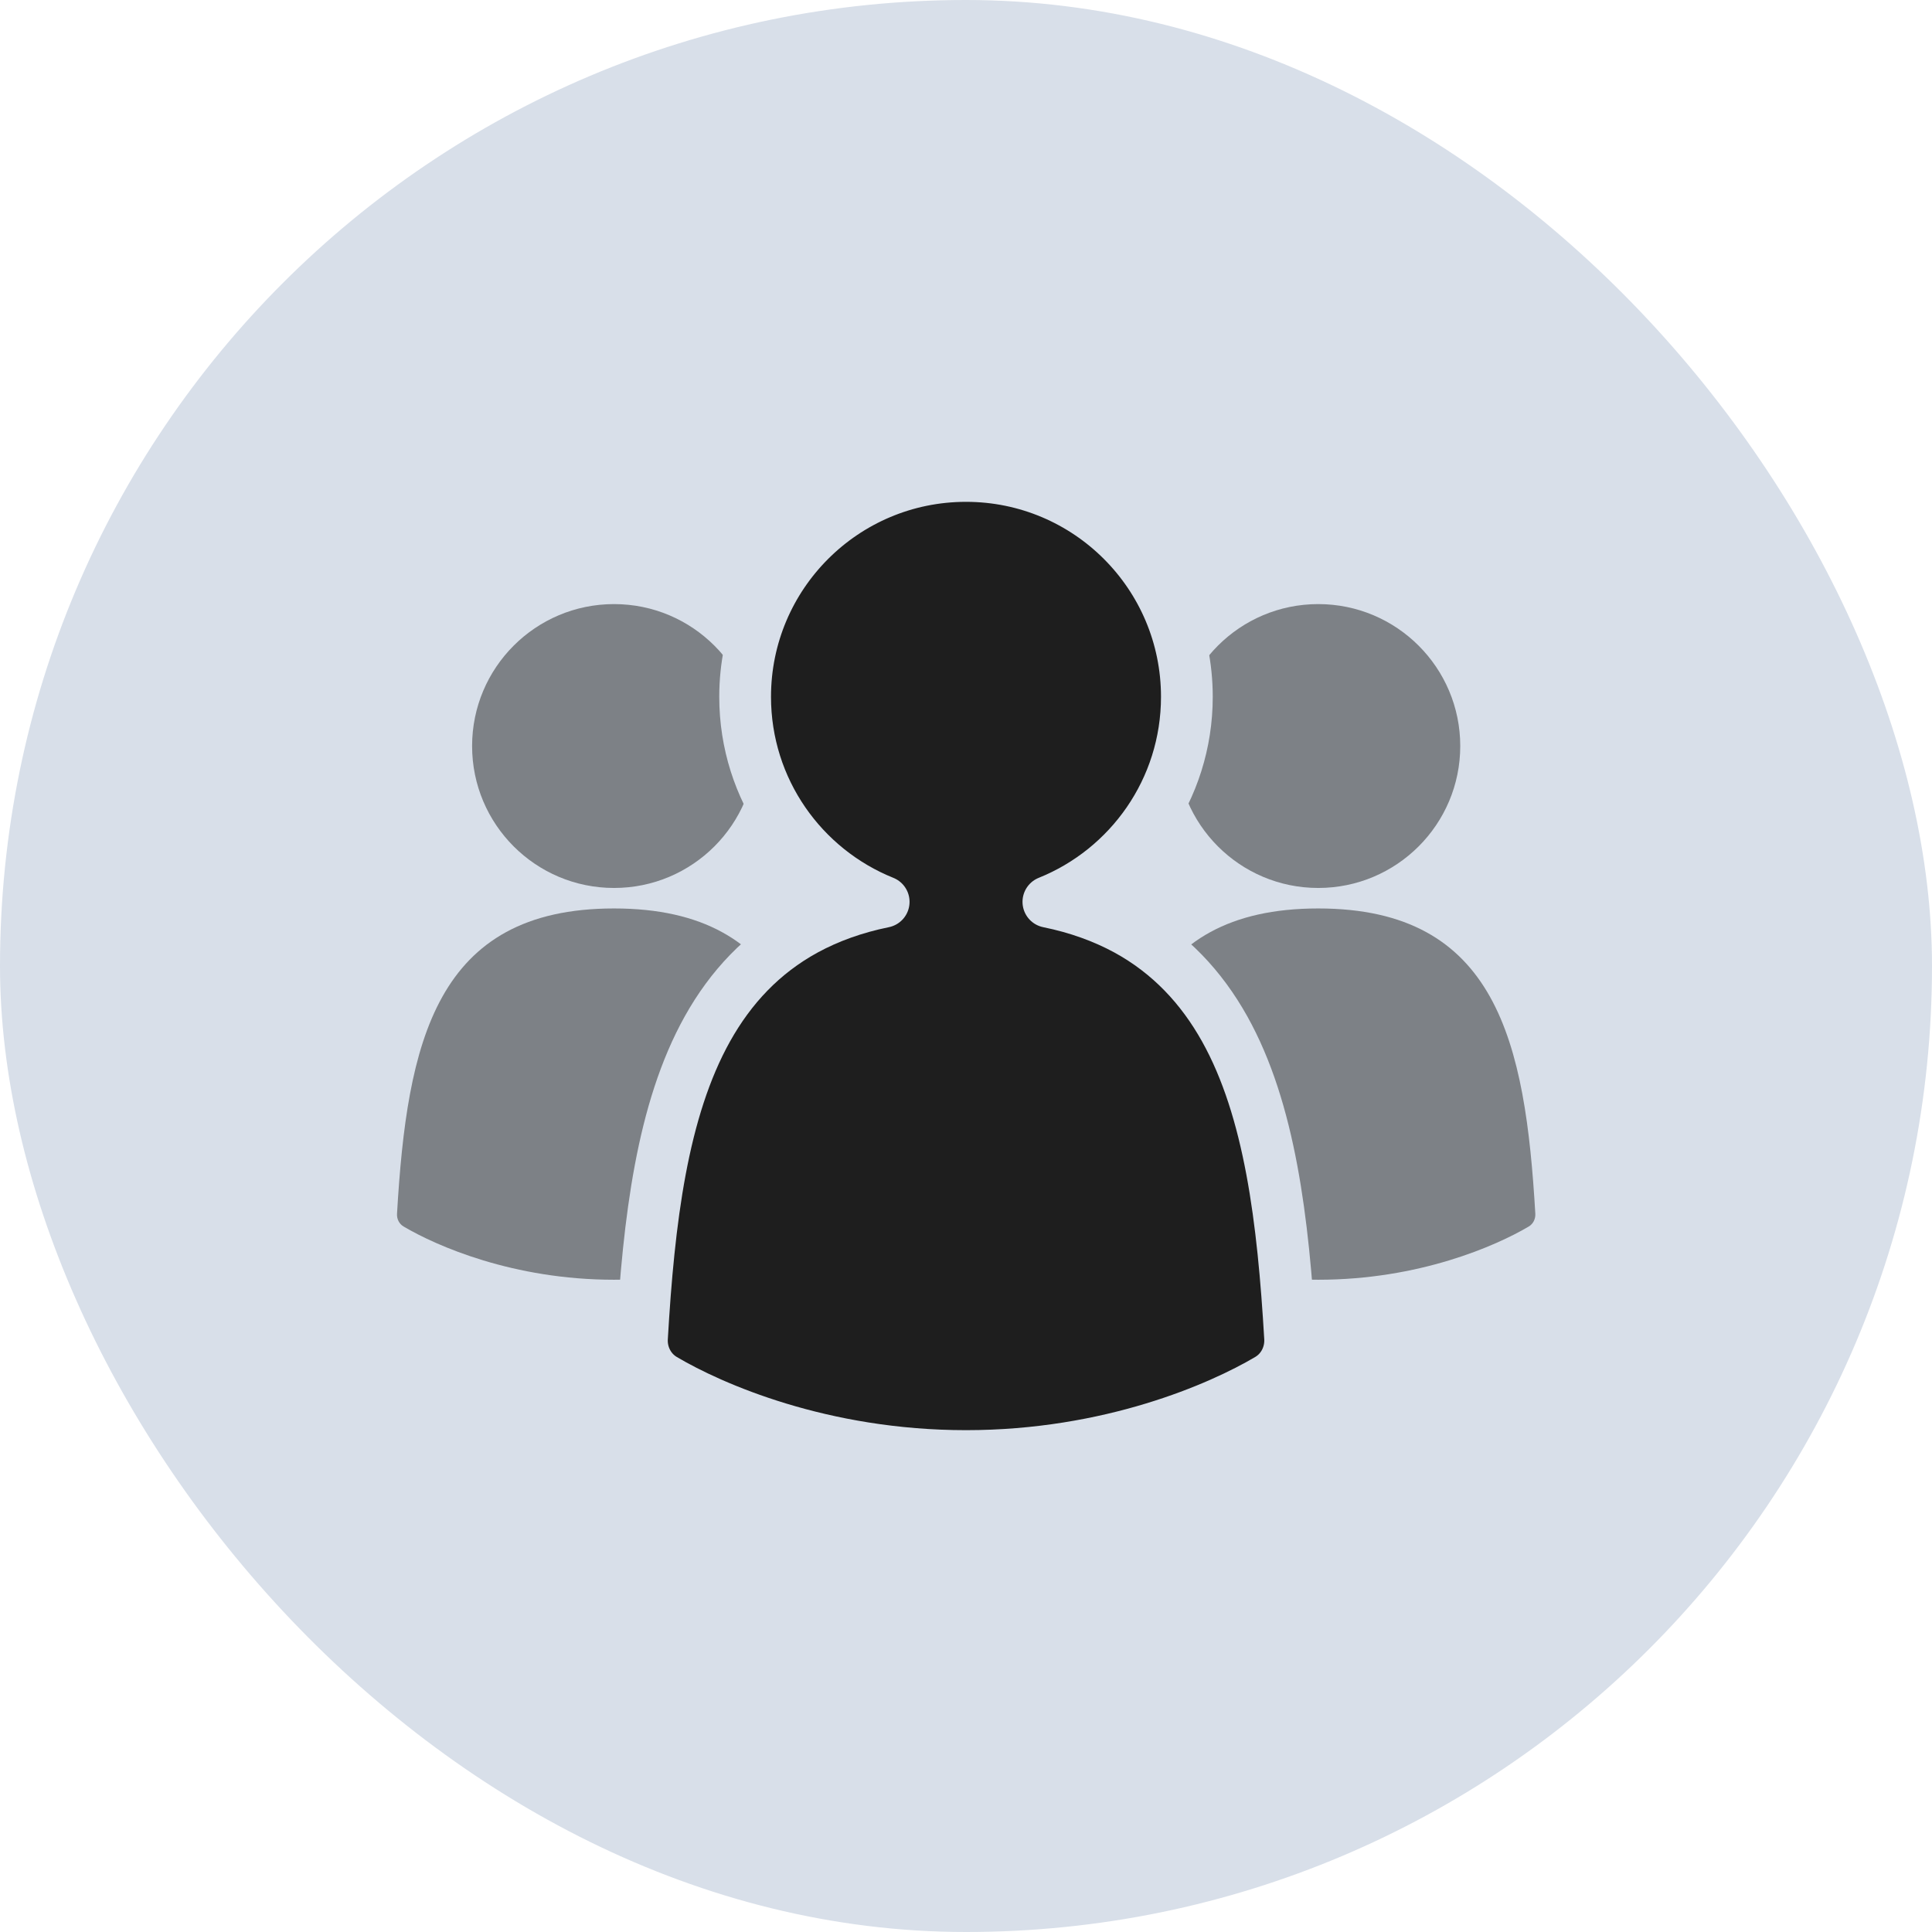 <?xml version="1.0" encoding="UTF-8"?> <svg xmlns="http://www.w3.org/2000/svg" width="28" height="28" viewBox="0 0 28 28" fill="none"><rect width="28" height="28" rx="14" fill="#D8DFE9"></rect><g clip-path="url(#clip0_255_7115)"><path d="M21.163 10.812C21.163 11.948 20.241 12.869 19.105 12.869C17.969 12.869 17.049 11.948 17.049 10.812C17.049 9.676 17.969 8.755 19.105 8.755C20.241 8.755 21.163 9.676 21.163 10.812Z" fill="#7D8186"></path><path d="M22.251 17.59C22.106 15.107 21.694 13.166 19.105 13.166C16.517 13.166 16.105 15.107 15.96 17.59C15.955 17.666 15.991 17.738 16.056 17.776C16.53 18.056 17.642 18.547 19.105 18.547C20.568 18.547 21.681 18.056 22.155 17.776C22.22 17.738 22.255 17.666 22.251 17.59Z" fill="#7D8186"></path><path d="M6.842 10.812C6.842 11.948 7.763 12.869 8.899 12.869C10.036 12.869 10.956 11.948 10.956 10.812C10.956 9.676 10.036 8.755 8.899 8.755C7.763 8.755 6.842 9.676 6.842 10.812Z" fill="#7D8186"></path><path d="M5.754 17.59C5.899 15.107 6.311 13.166 8.899 13.166C11.488 13.166 11.9 15.107 12.045 17.59C12.049 17.666 12.014 17.738 11.949 17.776C11.475 18.056 10.362 18.547 8.899 18.547C7.436 18.547 6.324 18.056 5.85 17.776C5.785 17.738 5.749 17.666 5.754 17.59Z" fill="#7D8186"></path><path d="M12.807 13.07C11.63 12.597 10.799 11.445 10.799 10.099C10.799 8.331 12.232 6.898 14 6.898C15.768 6.898 17.201 8.331 17.201 10.099C17.201 11.445 16.37 12.597 15.194 13.07C15.616 13.156 15.992 13.292 16.328 13.474C16.954 13.816 17.413 14.311 17.748 14.91C18.406 16.088 18.597 17.689 18.697 19.39C18.71 19.623 18.6 19.861 18.381 19.99C17.684 20.402 16.091 21.102 14 21.102C11.91 21.102 10.316 20.402 9.619 19.99C9.401 19.861 9.29 19.623 9.304 19.39C9.403 17.689 9.595 16.088 10.253 14.91C10.588 14.311 11.046 13.816 11.673 13.474C12.008 13.292 12.385 13.156 12.807 13.07Z" fill="#1E1E1E" stroke="#D8DFE9" stroke-width="0.75" stroke-linecap="round" stroke-linejoin="round"></path></g><defs><clipPath id="clip0_255_7115"><rect width="18" height="18" fill="white" transform="translate(4.999 5)"></rect></clipPath></defs></svg> 